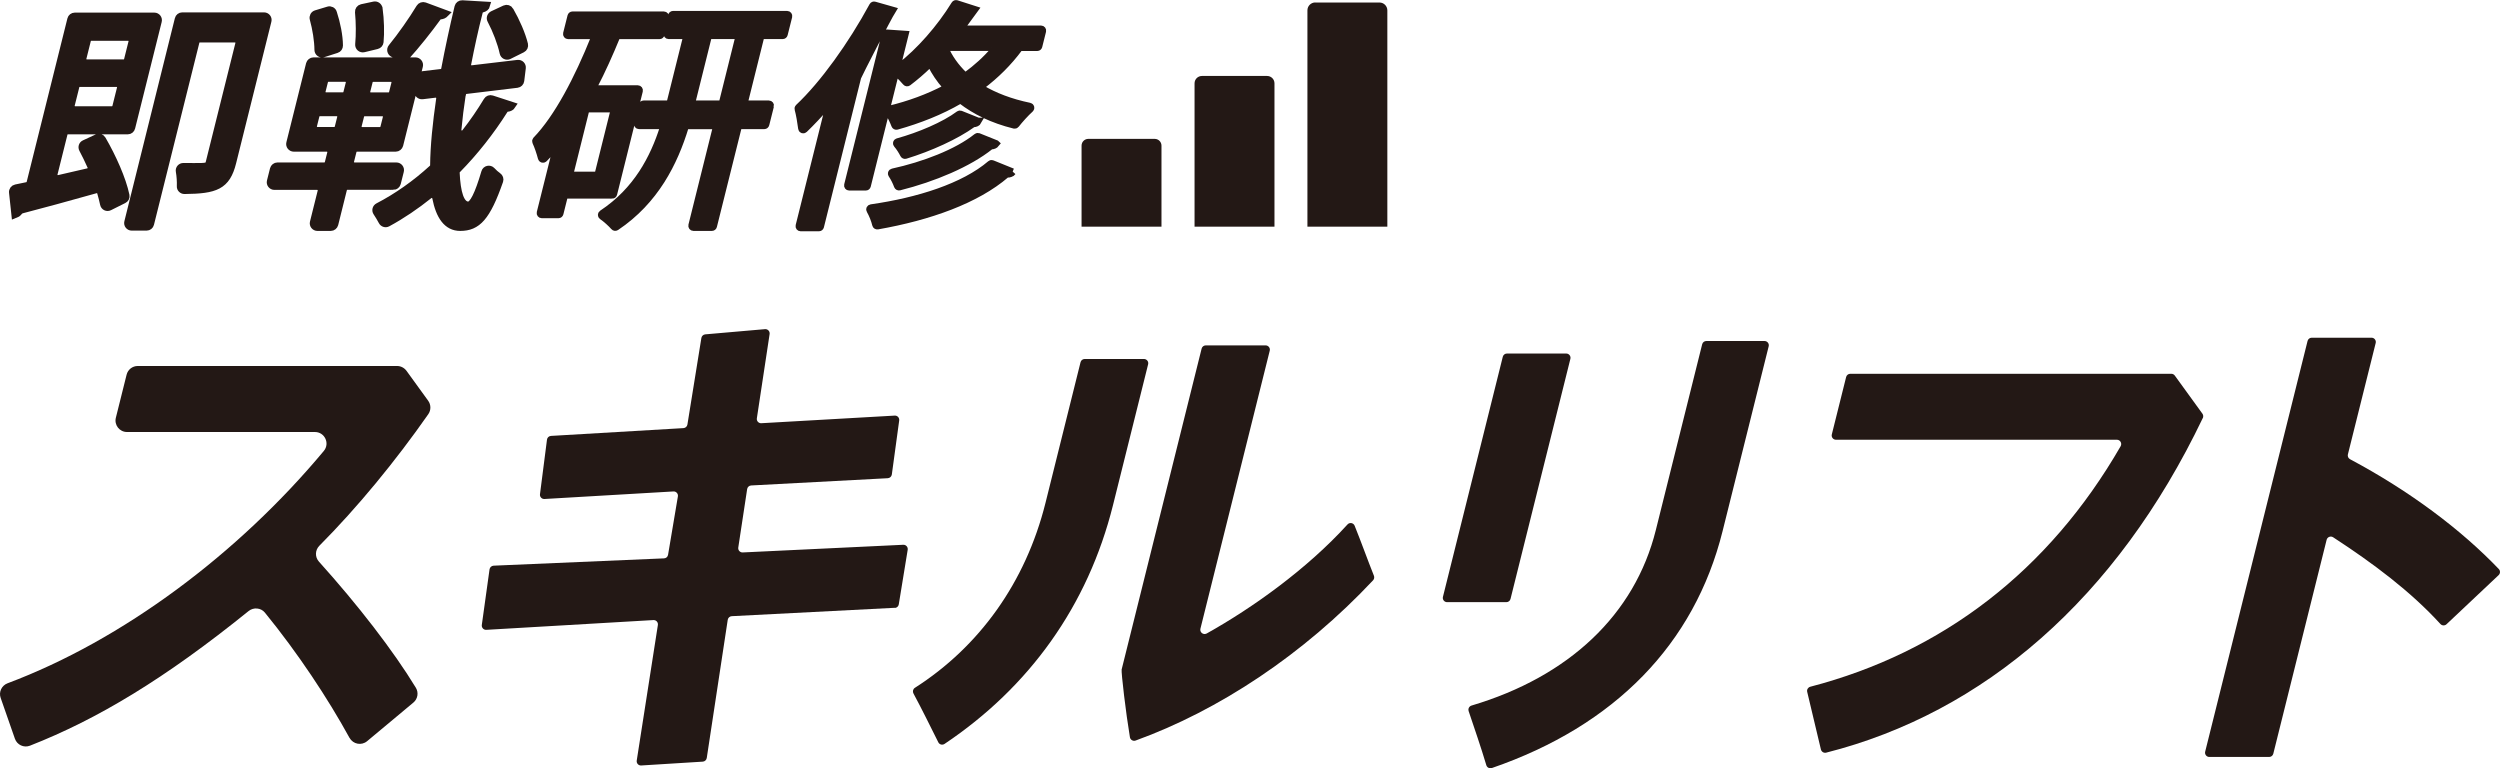 <?xml version="1.0" encoding="UTF-8"?>
<svg id="_レイヤー_2" data-name="レイヤー 2" xmlns="http://www.w3.org/2000/svg" viewBox="0 0 417.29 128.24">
  <defs>
    <style>
      .cls-1, .cls-2 {
        fill: #231815;
      }

      .cls-2 {
        stroke: #231815;
        stroke-miterlimit: 10;
        stroke-width: 1.19px;
      }
    </style>
  </defs>
  <g id="_レイヤー_1-2" data-name="レイヤー 1">
    <g>
      <g>
        <path class="cls-1" d="M58.36,123.2c-3.6-6.58-8.67-14.24-14.15-20.95-.66-.81-1.89-.92-2.71-.26-13.97,11.29-25.21,18.05-36.51,22.48-1.01.39-2.14-.14-2.5-1.16L.11,116.49c-.35-.99.17-2.07,1.15-2.44,19.2-7.2,38.47-21.6,52.79-38.78,1.05-1.25.15-3.16-1.48-3.16h-31.37c-1.25,0-2.17-1.17-1.86-2.39l1.79-7.17c.21-.86.98-1.46,1.86-1.46h43.29c.62,0,1.19.3,1.56.79l3.63,5.01c.48.66.49,1.56.03,2.23-5.47,7.83-11.84,15.59-18.2,21.98-.72.73-.75,1.88-.07,2.64,6.51,7.23,12.44,14.9,16.18,21.05.5.82.32,1.87-.41,2.48l-7.73,6.45c-.93.77-2.33.51-2.91-.55Z"/>
        <path class="cls-1" d="M149.37,101.45l-27.23,1.4c-.34.02-.62.27-.67.61l-3.5,23.06c-.05.33-.33.59-.66.61l-10.28.64c-.46.03-.82-.37-.75-.82l3.53-22.63c.07-.45-.29-.85-.75-.82l-27.89,1.63c-.45.03-.81-.37-.75-.81l1.29-9.28c.05-.34.33-.6.68-.62l28.45-1.22c.34-.01.62-.26.67-.6l1.64-9.74c.08-.45-.29-.86-.75-.83l-21.52,1.26c-.45.03-.81-.36-.75-.8l1.17-9.11c.04-.34.32-.6.67-.62l22.11-1.3c.33-.02.61-.27.66-.6l2.33-14.45c.05-.32.32-.57.64-.6l9.98-.87c.46-.04.84.36.77.82l-2.13,14.06c-.07.45.29.85.75.82l22.26-1.27c.45-.03.81.36.75.81l-1.23,9.02c-.05.34-.33.6-.67.62l-22.81,1.21c-.34.02-.62.27-.67.61l-1.48,9.75c-.07.45.29.84.74.82l26.8-1.28c.45-.02.81.38.74.83l-1.49,9.12c-.05.33-.33.58-.67.6Z"/>
        <path class="cls-1" d="M152.47,115.73c-.18-.33-.07-.73.25-.93,10.7-6.84,18.46-17.53,21.79-30.86l5.85-23.48c.08-.32.37-.54.69-.54h9.9c.46,0,.81.44.69.89l-5.86,23.5c-4.2,16.84-14.02,30.42-28.12,39.86-.36.24-.85.12-1.04-.27-1.32-2.63-2.71-5.48-4.16-8.17ZM229.21,96.84c-11.65,12.42-25.78,21.74-39.66,26.77-.42.15-.88-.12-.95-.56-.68-4.05-1.47-10.81-1.38-11.32,0-.02.02-.04.02-.06l13.33-53.48c.08-.32.37-.54.69-.54h9.99c.46,0,.81.44.69.89l-11.57,46.4c-.15.61.5,1.1,1.05.8,7.63-4.26,16.73-10.75,23.5-18.2.35-.39.99-.28,1.19.21,1.13,2.79,2.13,5.63,3.22,8.35.1.26.05.55-.14.76Z"/>
        <path class="cls-1" d="M251.44,100.51h-9.9c-.46,0-.81-.44-.69-.89l9.99-40.07c.08-.32.37-.54.69-.54h9.9c.46,0,.81.44.69.89l-9.99,40.07c-.08.32-.37.54-.69.54ZM245.14,118.68c-.13-.38.09-.79.48-.91,16.26-4.83,27.25-15.19,30.76-29.28l7.74-31.03c.08-.32.37-.54.69-.54h9.72c.46,0,.81.44.69.89l-7.7,30.87c-4.69,18.8-17.96,32.44-38.51,39.52-.38.13-.81-.09-.92-.48-.91-3.06-1.96-6.06-2.96-9.05Z"/>
        <path class="cls-1" d="M367.68,69.78c-14.44,30.17-36.54,49.17-62.86,55.85-.39.1-.78-.14-.88-.53l-2.29-9.62c-.09-.38.14-.75.51-.85,22.03-5.74,39.8-19.32,51.81-40.15.27-.48-.07-1.08-.62-1.08h-46.9c-.46,0-.81-.44-.69-.89l2.39-9.58c.08-.32.37-.54.69-.54h53.59c.23,0,.44.11.58.3l4.61,6.36c.15.21.18.5.07.74Z"/>
        <path class="cls-1" d="M407.35,104.16c-4.98-5.45-11.23-10.13-17.91-14.48-.41-.27-.97-.05-1.09.43l-8.9,35.7c-.08.32-.37.54-.69.54h-9.99c-.46,0-.81-.44-.69-.89l17.09-68.55c.08-.32.37-.54.69-.54h9.99c.46,0,.81.44.69.89l-4.64,18.59c-.08.32.07.64.36.8,10.05,5.36,18.57,11.79,24.83,18.33.28.29.26.74-.03,1.02l-8.7,8.2c-.29.27-.74.25-1.01-.04Z"/>
      </g>
      <g>
        <path class="cls-2" d="M9.82,29.81c1.59-.36,3.23-.73,4.89-1.13.41-.1.63-.54.46-.92-.44-.99-.91-1.96-1.39-2.86-.18-.34-.05-.77.31-.93l2.13-.99c.31-.15.69-.03.86.27,1.71,2.94,3.38,6.66,3.94,9.38.06.29-.09.59-.36.72l-2.4,1.2c-.4.2-.87-.03-.96-.46-.13-.61-.3-1.28-.5-1.97-.1-.35-.47-.55-.82-.45-4.57,1.28-9.14,2.54-12.3,3.35-.23.06-.42.2-.56.39-.16.2-.4.35-.62.43l-.4-3.72c-.04-.35.2-.67.54-.74.59-.11,1.21-.24,1.88-.39.25-.06.45-.25.51-.49L11.83,3.21c.07-.3.34-.51.65-.51h13.28c.44,0,.76.41.65.83l-4.44,17.79c-.07.3-.34.51-.65.51h-9.99c-.31,0-.58.21-.65.51l-1.66,6.65c-.12.48.31.93.8.82ZM12.54,18.33h6.15c.31,0,.58-.21.65-.51l.77-3.08c.11-.42-.21-.83-.65-.83h-6.15c-.31,0-.58.21-.65.51l-.77,3.08c-.11.42.21.83.65.83ZM21.38,6.21h-6.15c-.31,0-.58.21-.65.51l-.74,2.96c-.11.42.21.83.65.83h6.15c.31,0,.58-.21.65-.51l.74-2.96c.11-.42-.21-.83-.65-.83ZM44.07,2.66c.44,0,.76.41.65.83l-5.89,23.64c-.99,3.96-2.86,4.61-8.04,4.66-.38,0-.7-.31-.68-.69.03-.79-.03-1.73-.17-2.51-.08-.42.25-.8.68-.79.64.01,1.26.01,1.79.01,2.11,0,2.35,0,2.53-.72l4.93-19.77c.11-.42-.21-.83-.65-.83h-5.87c-.31,0-.58.21-.65.51l-7.58,30.39c-.07.3-.34.51-.65.51h-2.48c-.44,0-.76-.41-.65-.83L29.77,3.17c.07-.3.34-.51.65-.51h13.64Z"/>
        <path class="cls-2" d="M65.65,31.08h-7.67c-.31,0-.58.21-.66.52l-1.45,5.83c-.08.3-.35.52-.66.52h-2.23c-.44,0-.77-.42-.66-.84l1.29-5.17c.11-.43-.22-.84-.66-.84h-7.15c-.44,0-.77-.42-.66-.84l.51-2.03c.08-.3.35-.52.66-.52h7.83c.31,0,.58-.21.66-.52l.41-1.63c.11-.43-.22-.84-.66-.84h-5.51c-.44,0-.77-.42-.66-.84l3.29-13.19c.08-.3.35-.52.66-.52h17.01c.44,0,.77.42.66.84l-3.29,13.19c-.08.3-.35.52-.66.52h-6.47c-.31,0-.58.21-.66.52l-.41,1.63c-.11.43.22.84.66.84h6.99c.44,0,.77.42.66.84l-.51,2.03c-.08.3-.35.52-.66.52ZM55.64,2.13c.58,1.75,1,3.86,1.01,5.47,0,.3-.18.57-.47.66l-2.21.71c-.43.14-.88-.18-.89-.63-.01-1.55-.33-3.52-.79-5.2-.1-.36.1-.73.46-.84l2.05-.62c.35-.11.73.09.84.44ZM52.73,19.32l-.41,1.63c-.11.43.22.84.66.84h2.82c.31,0,.58-.21.66-.52l.41-1.63c.11-.43-.22-.84-.66-.84h-2.82c-.31,0-.58.21-.66.52ZM54.16,13.58l-.4,1.59c-.11.43.22.84.66.84h2.82c.31,0,.58-.21.66-.52l.4-1.59c.11-.43-.22-.84-.66-.84h-2.82c-.31,0-.58.21-.66.52ZM64.08,21.28l.41-1.63c.11-.43-.22-.84-.66-.84h-2.98c-.31,0-.58.21-.66.52l-.41,1.63c-.11.43.22.84.66.84h2.98c.31,0,.58-.21.66-.52ZM63.27,1.44c.25,1.84.31,4.01.16,5.56-.03.29-.23.53-.52.6l-2.19.53c-.45.11-.88-.25-.84-.72.15-1.58.14-3.62-.03-5.38-.03-.35.19-.66.53-.74l2.06-.44c.39-.08.76.18.82.58ZM65.52,15.5l.4-1.59c.11-.43-.22-.84-.66-.84h-2.98c-.31,0-.58.21-.66.52l-.4,1.59c-.11.43.22.84.66.84h2.98c.31,0,.58-.21.66-.52ZM77.16,15.69c-.32,2.08-.57,4.07-.74,5.95-.06.67.8,1.01,1.22.48,1.32-1.69,2.54-3.46,3.66-5.32.16-.27.49-.39.79-.29l3.4,1.11c-.16.25-.45.41-.81.44-.2.02-.38.14-.48.31-2.29,3.62-4.95,6.99-7.88,9.97-.13.13-.2.32-.19.5.15,3.33.76,5.4,2.04,5.4.76,0,1.65-1.73,2.76-5.5.15-.51.8-.66,1.16-.27.32.35.68.67,1.04.92.26.18.37.5.27.79-2.13,6.11-3.72,7.77-6.59,7.77-2.21,0-3.47-1.88-4.07-4.95-.1-.51-.69-.73-1.1-.41-2.21,1.77-4.53,3.35-6.95,4.66-.33.18-.75.05-.92-.28-.26-.49-.59-1.04-.91-1.52-.23-.34-.11-.79.26-.98,3.16-1.64,6.22-3.79,9.05-6.38.14-.13.22-.31.22-.5.03-3.25.42-7.05,1.01-11.1.06-.44-.31-.83-.75-.78l-2.15.26c-.44.05-.81-.32-.76-.76l.27-2.15c.04-.31.28-.55.59-.59l3.04-.36c.29-.03.53-.25.59-.55.65-3.45,1.41-6.95,2.23-10.4.08-.32.37-.54.7-.52l4.06.24c-.08.31-.32.5-.73.61-.24.06-.44.25-.5.49-.74,2.87-1.38,5.83-1.94,8.71-.09.45.29.86.75.8l7.62-.9c.44-.05.81.32.75.76l-.26,2.12c-.04.31-.28.55-.59.59l-8.54,1.03c-.3.04-.55.27-.59.57ZM74.32,2.26c-.19.23-.45.35-.83.39-.18.02-.35.12-.45.27-1.44,2-3.57,4.68-5.25,6.52-.2.22-.51.28-.78.16-.38-.17-.93-.43-1.39-.64-.4-.18-.53-.7-.25-1.04,1.58-1.94,3.42-4.56,4.68-6.65.17-.28.51-.4.82-.29l3.45,1.28ZM85.14,1.75c1.04,1.8,2,4,2.4,5.67.07.31-.07.63-.36.77l-2.23,1.11c-.4.2-.87-.04-.96-.47-.36-1.66-1.16-3.76-2.07-5.48-.18-.34-.03-.76.32-.93l2.03-.95c.32-.15.7-.03.87.27Z"/>
        <path class="cls-2" d="M102.16,32.55h-7.73c-.12,0-.22.08-.25.2l-.72,2.88c-.03.12-.13.2-.25.2h-2.78c-.17,0-.29-.16-.25-.32l2.61-10.45c.07-.26-.27-.44-.44-.23-.5.58-1.02,1.14-1.54,1.67-.14.14-.38.07-.43-.12-.22-.85-.61-2.02-.94-2.7-.05-.1-.03-.21.04-.29,3.62-3.74,7.01-10.28,9.74-17.09.07-.17-.06-.36-.24-.36h-4.15c-.17,0-.29-.16-.25-.32l.73-2.91c.03-.12.13-.2.25-.2h15.25c.17,0,.29.16.25.32l-.73,2.91c-.03.12-.13.2-.25.2h-6.92c-.1,0-.2.06-.24.16-1.16,2.84-2.43,5.68-3.83,8.36-.09.17.03.37.23.37h7.14c.17,0,.29.16.25.32l-4.29,17.22c-.03.12-.13.2-.25.2ZM99.85,29.05l2.63-10.56c.04-.16-.08-.32-.25-.32h-4.21c-.12,0-.22.08-.25.2l-2.63,10.56c-.04.16.08.32.25.32h4.21c.12,0,.22-.08.25-.2ZM128.59,17.69l-.77,3.07c-.03.12-.13.2-.25.2h-4.1c-.12,0-.22.08-.25.2l-4.14,16.59c-.03.12-.13.2-.25.2h-3.09c-.17,0-.29-.16-.25-.32l4.07-16.34c.04-.16-.08-.32-.25-.32h-4.7c-.11,0-.21.07-.24.18-1.84,6.03-5.01,12.37-11.54,16.75-.11.07-.26.05-.34-.05-.49-.55-1.3-1.3-1.99-1.77-.15-.1-.14-.32.01-.42,5.81-3.85,8.6-9.29,10.22-14.36.05-.17-.07-.34-.25-.34h-3.82c-.17,0-.29-.16-.25-.32l.77-3.07c.03-.12.13-.2.25-.2h4.18c.12,0,.22-.08.25-.2l2.72-10.92c.04-.16-.08-.32-.25-.32h-2.73c-.17,0-.29-.16-.25-.32l.75-2.99c.03-.12.13-.2.25-.2h19.04c.17,0,.29.16.25.32l-.75,2.99c-.03.12-.13.2-.25.2h-3.42c-.12,0-.22.08-.25.2l-2.72,10.92c-.04.16.08.32.25.32h3.84c.17,0,.29.16.25.32ZM115.73,17.37h4.61c.12,0,.22-.08.25-.2l2.72-10.92c.04-.16-.08-.32-.25-.32h-4.61c-.12,0-.22.08-.25.2l-2.72,10.92c-.04.16.08.32.25.32Z"/>
        <path class="cls-2" d="M137.84,17.79c-1.19,1.37-2.4,2.65-3.6,3.81-.15.14-.4.05-.42-.15-.12-.99-.37-2.44-.6-3.26-.03-.09,0-.18.07-.24,4.14-3.88,8.86-10.47,12.38-16.97.06-.11.19-.16.3-.12l2.99.85c-.77,1.23-5.63,10.69-5.81,11.19l-6.21,24.92c-.03.11-.13.19-.24.19h-3.07c-.16,0-.28-.15-.24-.31l4.91-19.69c.06-.26-.26-.42-.44-.22ZM173.12,7.92h-2.79c-.08,0-.15.04-.2.1-1.78,2.41-3.92,4.53-6.31,6.33-.14.11-.14.33.02.42,2.15,1.28,4.82,2.32,8.01,2.98.2.04.28.29.12.43-.8.72-1.77,1.8-2.4,2.61-.06.08-.16.11-.26.09-3.65-.9-6.57-2.36-8.85-4.12-.08-.06-.19-.07-.27-.02-3.21,1.87-6.75,3.26-10.51,4.32-.13.04-.26-.03-.31-.16-.25-.67-.72-1.63-1.11-2.28-.09-.14,0-.33.16-.37,3.36-.81,6.52-1.97,9.38-3.47.15-.08.18-.27.07-.39-1.03-1.15-1.81-2.35-2.43-3.56-.08-.15-.27-.18-.4-.06-1.14,1.12-2.34,2.14-3.48,3-.11.08-.26.06-.34-.04-.37-.43-.91-1.01-1.41-1.46-.14-.13-.37-.06-.41.13l-4.64,18.62c-.03.11-.13.19-.24.19h-2.79c-.16,0-.28-.15-.24-.31l6.28-25.19c.03-.12.14-.2.26-.19l3.03.21c-.17.65-1.27,5.15-1.27,5.15-.06.23.21.41.4.26,3.29-2.54,6.73-6.43,9.17-10.41.06-.1.18-.14.29-.11l3.06.98c-.17.25-1.59,2.15-2.13,2.86-.13.17-.01.4.2.4h13c.16,0,.28.15.24.31l-.64,2.56c-.03.11-.13.19-.24.19ZM169.02,28.69c-.17.22-.46.38-.91.36-.06,0-.12.02-.17.06-4.95,4.27-12.81,7.07-21.47,8.59-.13.02-.26-.06-.29-.19-.18-.77-.56-1.72-.97-2.44-.09-.15.01-.34.19-.37,7.89-1.13,15.48-3.52,19.95-7.34.07-.06.17-.08.25-.04l3.41,1.38ZM166.25,23.99c-.17.22-.45.34-.81.36-.05,0-.1.02-.14.05-3.6,2.89-9.47,5.36-15.19,6.79-.13.03-.25-.04-.3-.16-.22-.61-.58-1.35-.97-1.92-.1-.15-.02-.34.15-.38,5.18-1.13,10.76-3.24,14.06-5.89.07-.06.16-.07.25-.04l2.94,1.18ZM163.27,20.24c-.14.26-.42.38-.78.4-.05,0-.09.02-.13.04-2.79,2.02-7.18,4-11.23,5.24-.12.04-.24-.02-.3-.13-.27-.54-.69-1.21-1.12-1.71-.12-.14-.06-.35.12-.4,3.62-1,7.77-2.74,10.25-4.59.07-.05.16-.06.24-.03l2.95,1.18ZM157.74,7.92l-.05.04c.68,1.62,1.77,3.2,3.27,4.63.09.09.23.1.33.02,1.72-1.26,3.3-2.67,4.66-4.28.14-.16.02-.42-.2-.42h-8.02Z"/>
      </g>
      <path class="cls-1" d="M181.66,23.18h11.08c.63,0,1.13.51,1.13,1.13v13.52h-13.34v-13.52c0-.63.51-1.13,1.13-1.13Z"/>
      <path class="cls-1" d="M200.61,12.68h10.89c.68,0,1.23.55,1.23,1.23v23.93h-13.34V13.91c0-.68.55-1.23,1.23-1.23Z"/>
      <path class="cls-1" d="M219.53.42h10.73c.72,0,1.31.59,1.31,1.31v36.11h-13.34V1.72c0-.72.59-1.31,1.31-1.31Z"/>
    </g>
  </g>
</svg>
